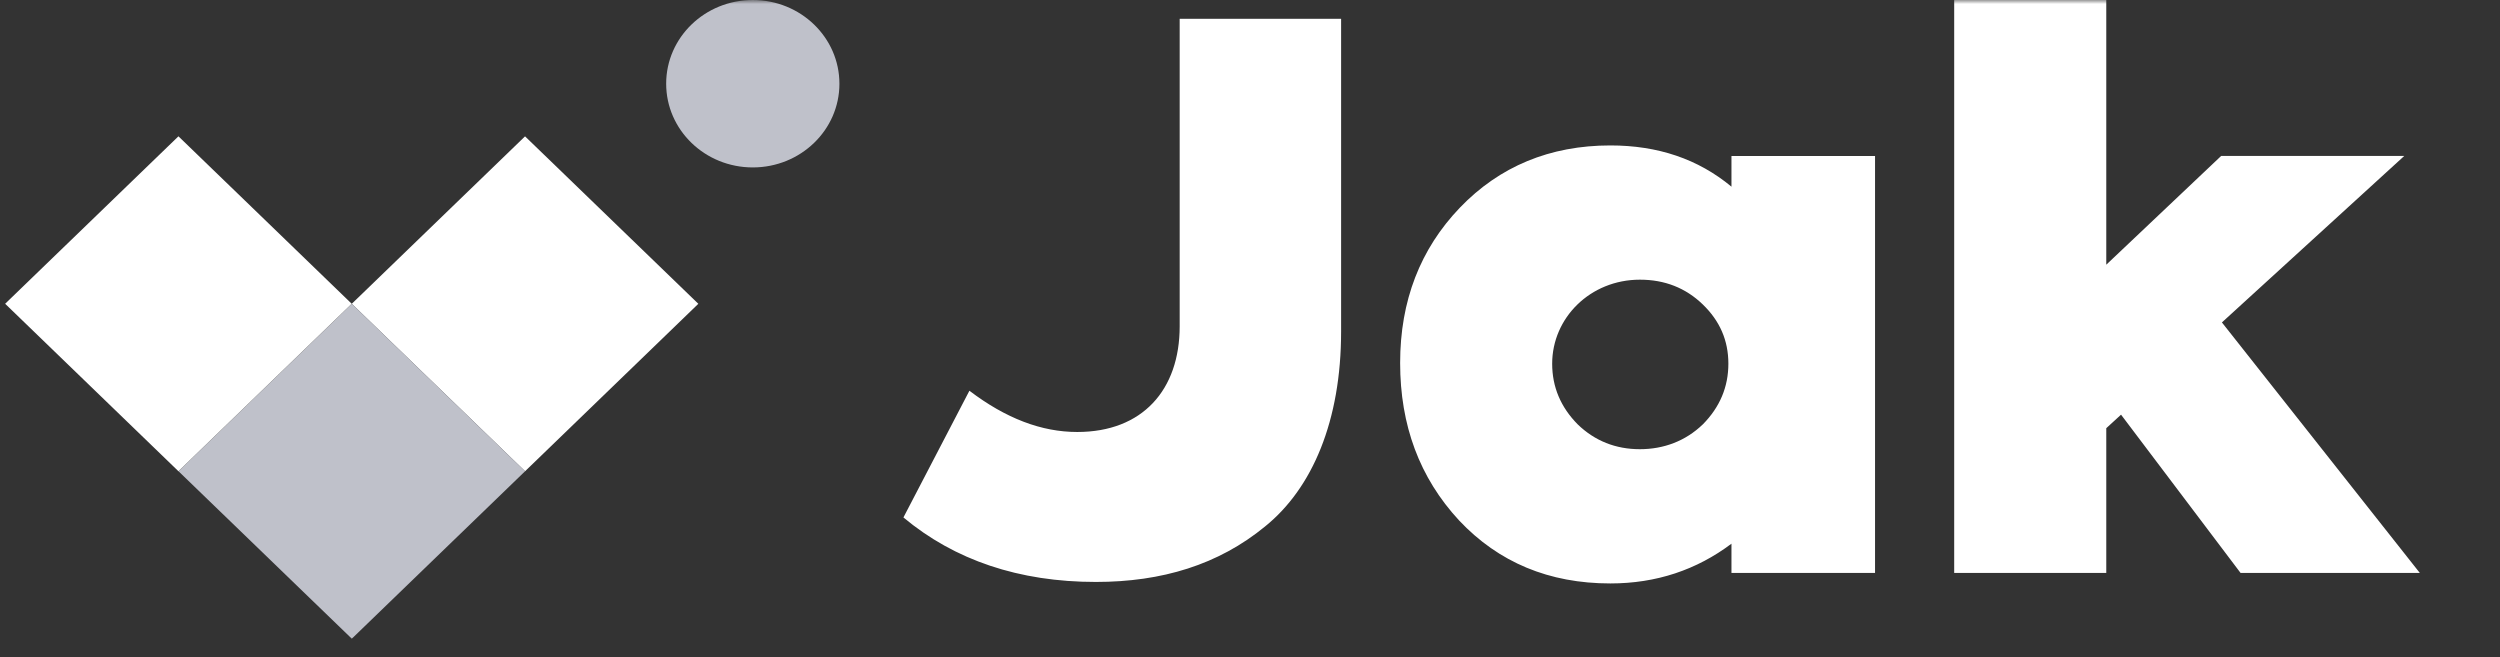 <svg xmlns="http://www.w3.org/2000/svg" width="312" height="82" fill="none"><rect width="100%" height="100%" fill="#333333" stroke="none"/><g clip-path="url(#a)"><mask id="b" width="313" height="81" x="-1" y="0" maskUnits="userSpaceOnUse" style="mask-type:luminance"><path fill="#fff" d="M311.187 0H-.003v80.316h311.19V0Z"/></mask><g mask="url(#b)"><path fill="#BFC1CA" d="M104.76 10.447c0 5.772-4.84 10.448-10.812 10.448-5.972 0-10.81-4.676-10.81-10.448C83.137 4.676 87.975 0 93.947 0c5.973 0 10.812 4.676 10.812 10.447Z"/><path fill="#fff" d="M87.152 37.914 65.525 17.016 43.9 37.914l21.626 20.899 21.627-20.899Z"/><path fill="#BFC1CA" d="M65.53 58.81 43.905 37.913 22.278 58.811l21.627 20.898L65.53 58.811Z"/><path fill="#fff" d="M43.895 37.91 22.27 17.012.643 37.91l21.626 20.9 21.627-20.9Zm68.853 26.667 8.234-15.814c4.549 3.461 9.007 5.149 13.459 5.149 8.137 0 12.783-5.243 12.783-13.193V2.348h20.146v39.025c0 11.138-3.582 19.562-9.49 24.33-5.811 4.776-12.879 6.924-21.113 6.924-9.587 0-17.628-2.715-24.019-8.05Zm103.339-45.109h17.918V71.5h-17.918v-3.648c-4.355 3.275-9.393 4.962-15.108 4.962-7.648 0-13.949-2.621-18.884-7.864-4.942-5.335-7.358-11.885-7.358-19.655 0-7.77 2.519-14.226 7.454-19.375 4.942-5.15 11.237-7.77 18.788-7.77 5.908 0 10.946 1.687 15.108 5.148v-3.835.006Zm-3.582 33.503c2.133-2.155 3.196-4.682 3.196-7.584 0-2.9-1.063-5.335-3.196-7.396-2.132-2.06-4.748-3.088-7.847-3.088-6.198 0-10.947 4.775-10.947 10.484 0 2.902 1.063 5.43 3.196 7.584 2.133 2.06 4.748 3.088 7.744 3.088 2.996 0 5.715-1.028 7.848-3.088h.006ZM279.621 71.5l-14.915-19.75-1.843 1.688V71.5h-18.98V0h18.98v33.035l14.336-13.572h22.852l-22.756 20.776 24.696 31.26h-22.37Z"/></g></g><defs><clipPath id="a"><path fill="#fff" d="M0 0h311.6v82H0z"/></clipPath></defs></svg>